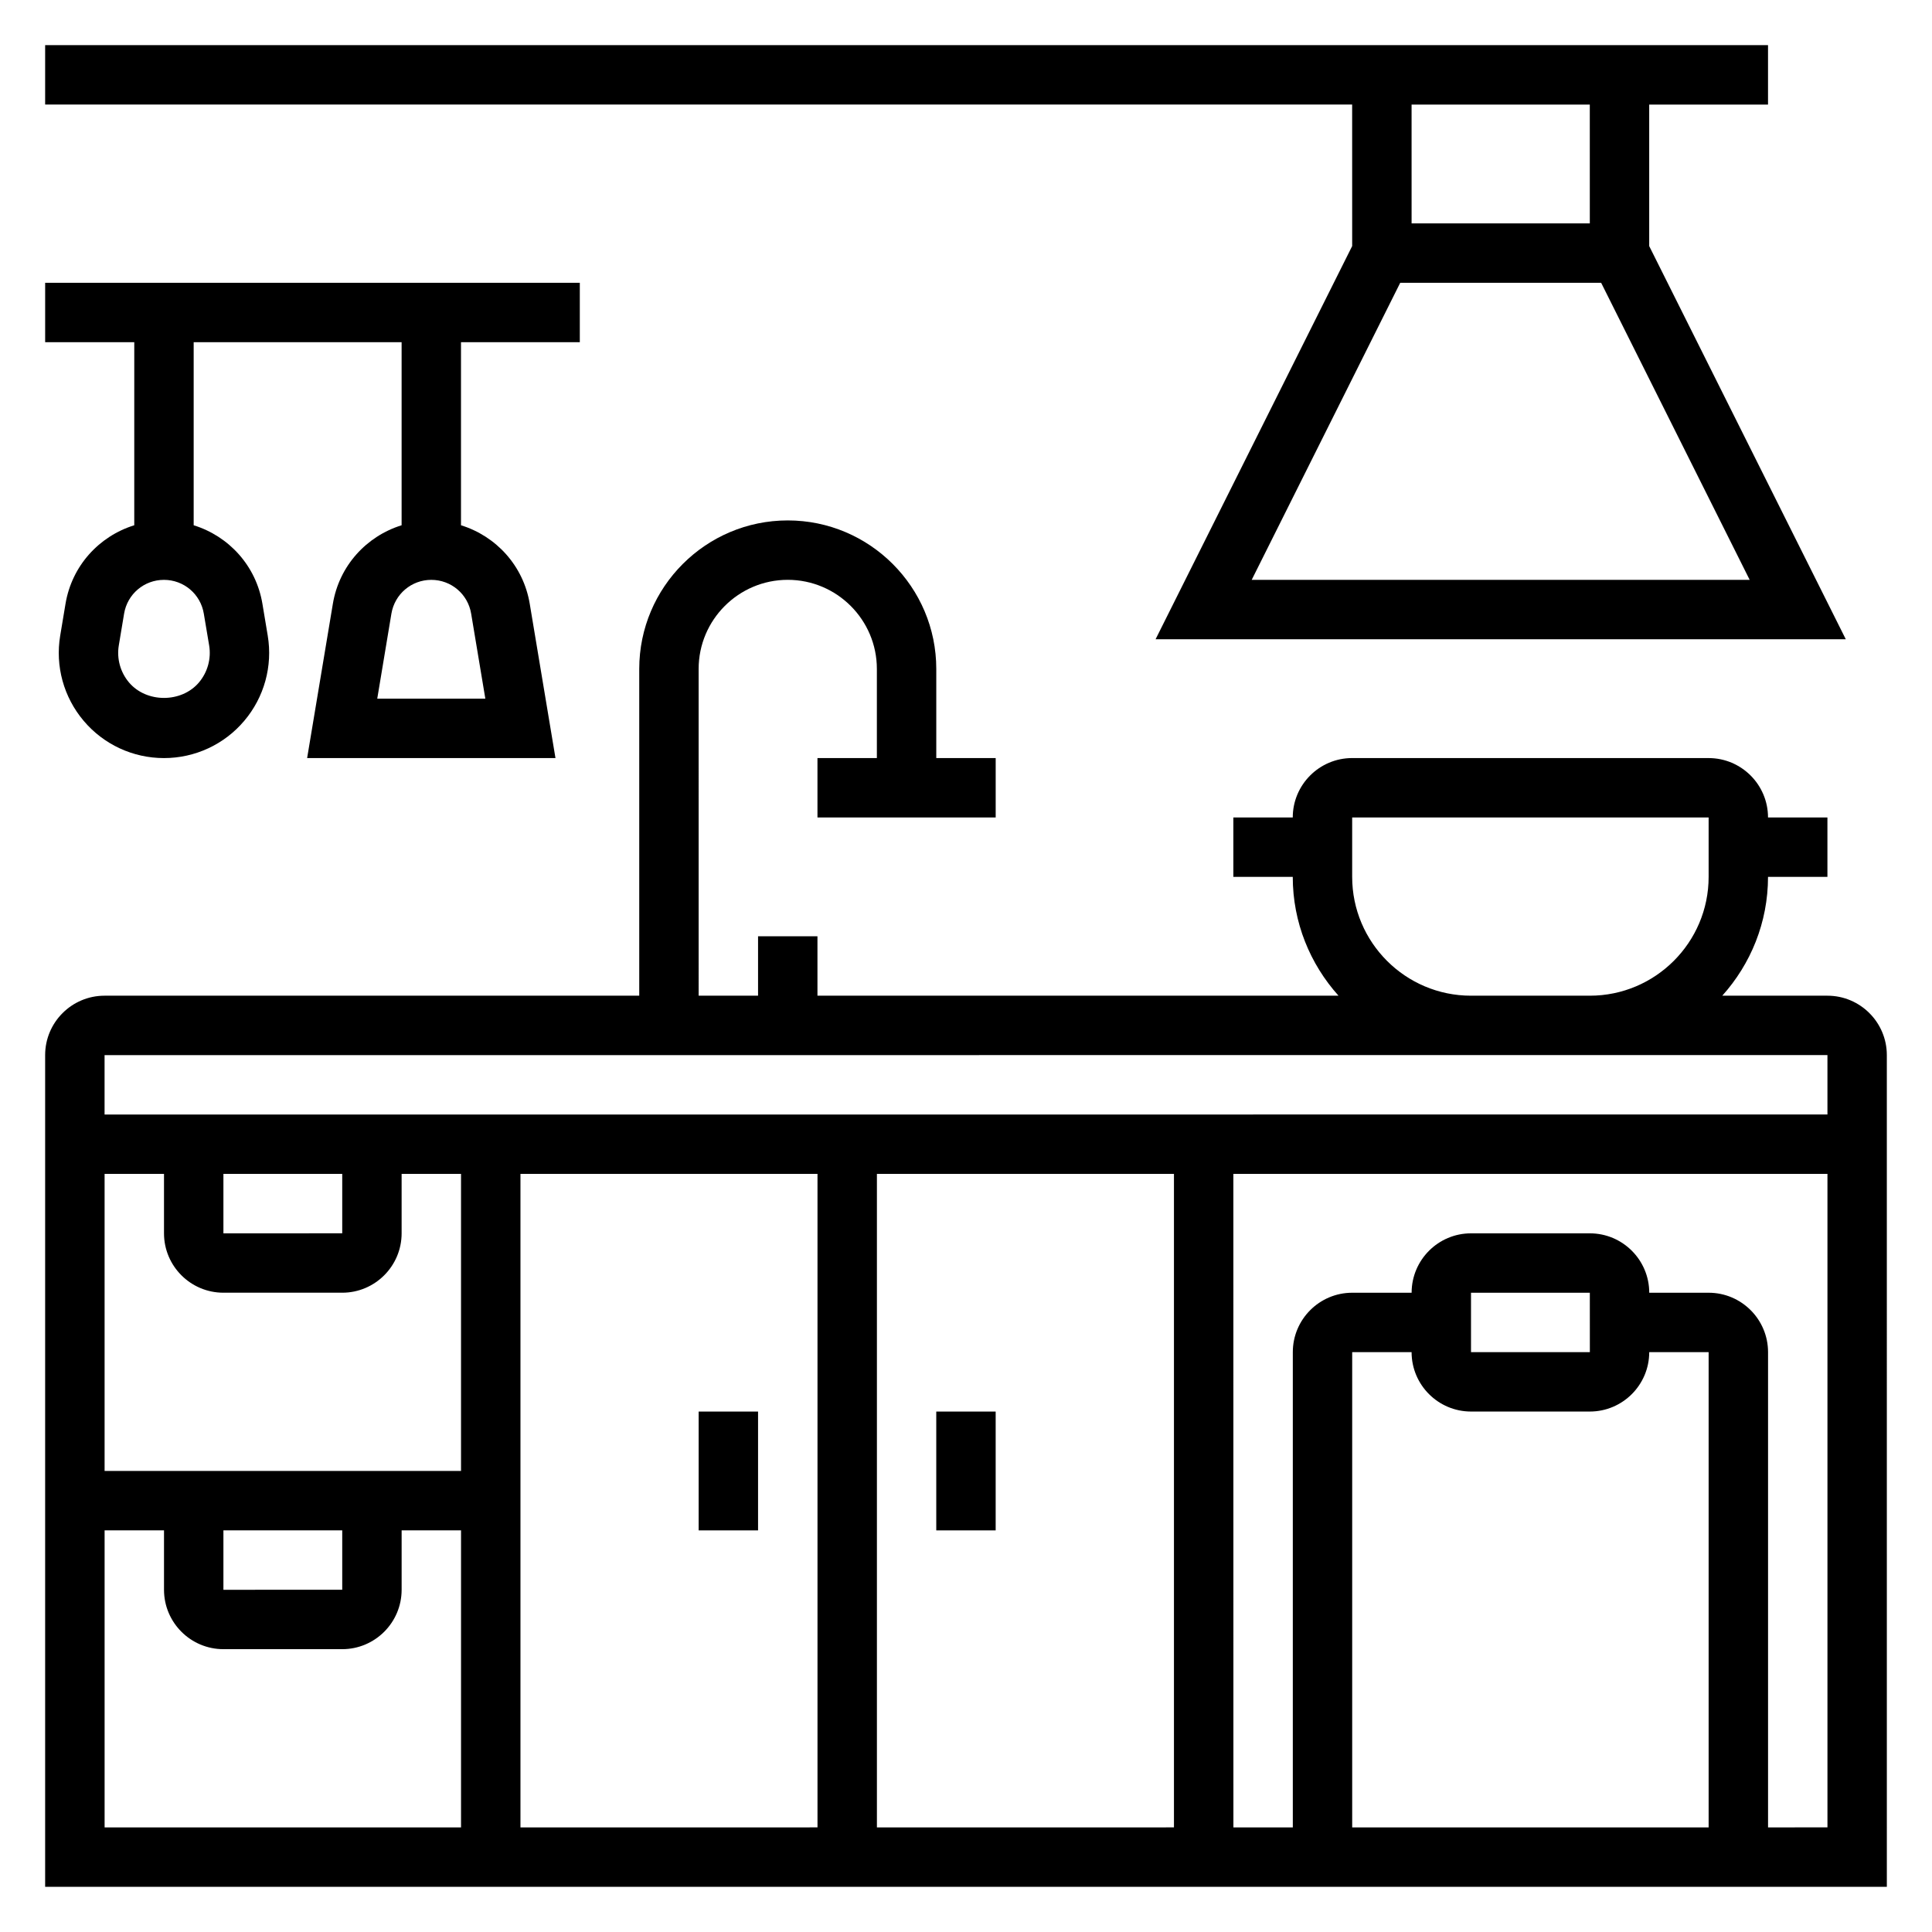 <?xml version="1.0" encoding="UTF-8"?>
<!-- Uploaded to: ICON Repo, www.svgrepo.com, Generator: ICON Repo Mixer Tools -->
<svg fill="#000000" width="800px" height="800px" version="1.1" viewBox="144 144 512 512" xmlns="http://www.w3.org/2000/svg">
 <g>
  <path d="m628.29 407.87h-27.867c7.512-8.367 12.121-19.383 12.121-31.488h15.742v-15.742h-15.742c0-8.684-7.062-15.742-15.742-15.742l-94.465-0.004c-8.684 0-15.742 7.062-15.742 15.742h-15.742v15.742h15.742c0 12.105 4.613 23.121 12.121 31.488l-138.08 0.004v-15.742h-15.742v15.742h-15.742l-0.004-86.594c0-13.02 10.598-23.617 23.617-23.617s23.617 10.598 23.617 23.617v23.617h-15.742v15.742h47.23v-15.742h-15.742v-23.617c0-21.703-17.656-39.359-39.359-39.359s-39.359 17.656-39.359 39.359v86.594h-141.7c-8.684 0-15.742 7.062-15.742 15.742v220.42h488.07l-0.004-220.42c0-8.68-7.062-15.742-15.742-15.742zm-125.95-31.488v-15.742h94.465v15.742c0 17.367-14.121 31.488-31.488 31.488h-31.488c-17.367 0-31.488-14.121-31.488-31.488zm31.488 47.23h94.465v15.742l-456.58 0.004v-15.742zm-330.62 125.95h31.488v15.742l-31.488 0.004zm-31.488-15.742v-78.723h15.742v15.742c0 8.684 7.062 15.742 15.742 15.742h31.488c8.684 0 15.742-7.062 15.742-15.742v-15.742h15.742v78.719zm31.488-78.723h31.488v15.742l-31.488 0.004zm78.719 0h78.719v173.18l-78.719 0.004zm94.465 0h78.719v173.18l-78.719 0.004zm-204.67 94.465h15.742v15.742c0 8.684 7.062 15.742 15.742 15.742h31.488c8.684 0 15.742-7.062 15.742-15.742v-15.742h15.742v78.719l-94.457 0.004zm362.11-31.488h31.488c8.684 0 15.742-7.062 15.742-15.742h15.742v125.95h-94.461v-125.95h15.742c0 8.684 7.062 15.742 15.746 15.742zm0-15.742v-15.742h31.488l0.008 15.742zm78.719 125.95v-125.95c0-8.684-7.062-15.742-15.742-15.742h-15.742c0-8.684-7.062-15.742-15.742-15.742h-31.488c-8.684 0-15.742 7.062-15.742 15.742h-15.742c-8.684 0-15.742 7.062-15.742 15.742v125.95h-15.742l-0.012-173.19h157.44v173.18z"/>
  <path d="m329.15 518.08h15.742v31.488h-15.742z"/>
  <path d="m392.12 518.08h15.742v31.488h-15.742z"/>
  <path d="m502.34 209.21-52.098 104.2h182.91l-52.098-104.2v-37.5h31.488v-15.746h-456.58v15.742h346.37zm-26.625 88.453 39.359-78.719h53.246l39.359 78.719zm89.602-94.465h-47.23l-0.004-31.488h47.23z"/>
  <path d="m179.58 283.2c-9.328 2.898-16.547 10.738-18.223 20.836l-1.402 8.406c-1.348 8.094 0.922 16.328 6.227 22.594 5.305 6.273 13.059 9.863 21.27 9.863s15.965-3.59 21.27-9.863c5.305-6.266 7.574-14.5 6.227-22.594l-1.402-8.406c-1.676-10.102-8.895-17.941-18.223-20.836v-48.508h55.105v48.508c-9.328 2.898-16.547 10.738-18.223 20.836l-6.816 40.863h65.816l-6.816-40.863c-1.676-10.102-8.895-17.941-18.223-20.836v-48.508h31.488v-15.746h-141.69v15.742h23.617zm19.844 31.824c0.59 3.527-0.402 7.109-2.707 9.84-4.621 5.457-13.902 5.457-18.523 0-2.305-2.731-3.297-6.312-2.707-9.84l1.402-8.406c0.863-5.18 5.305-8.949 10.562-8.949s9.699 3.769 10.562 8.949zm73.195 14.129h-28.645l3.754-22.539c0.875-5.176 5.312-8.945 10.57-8.945 5.258 0 9.699 3.769 10.562 8.949z"/>
 </g>
</svg>